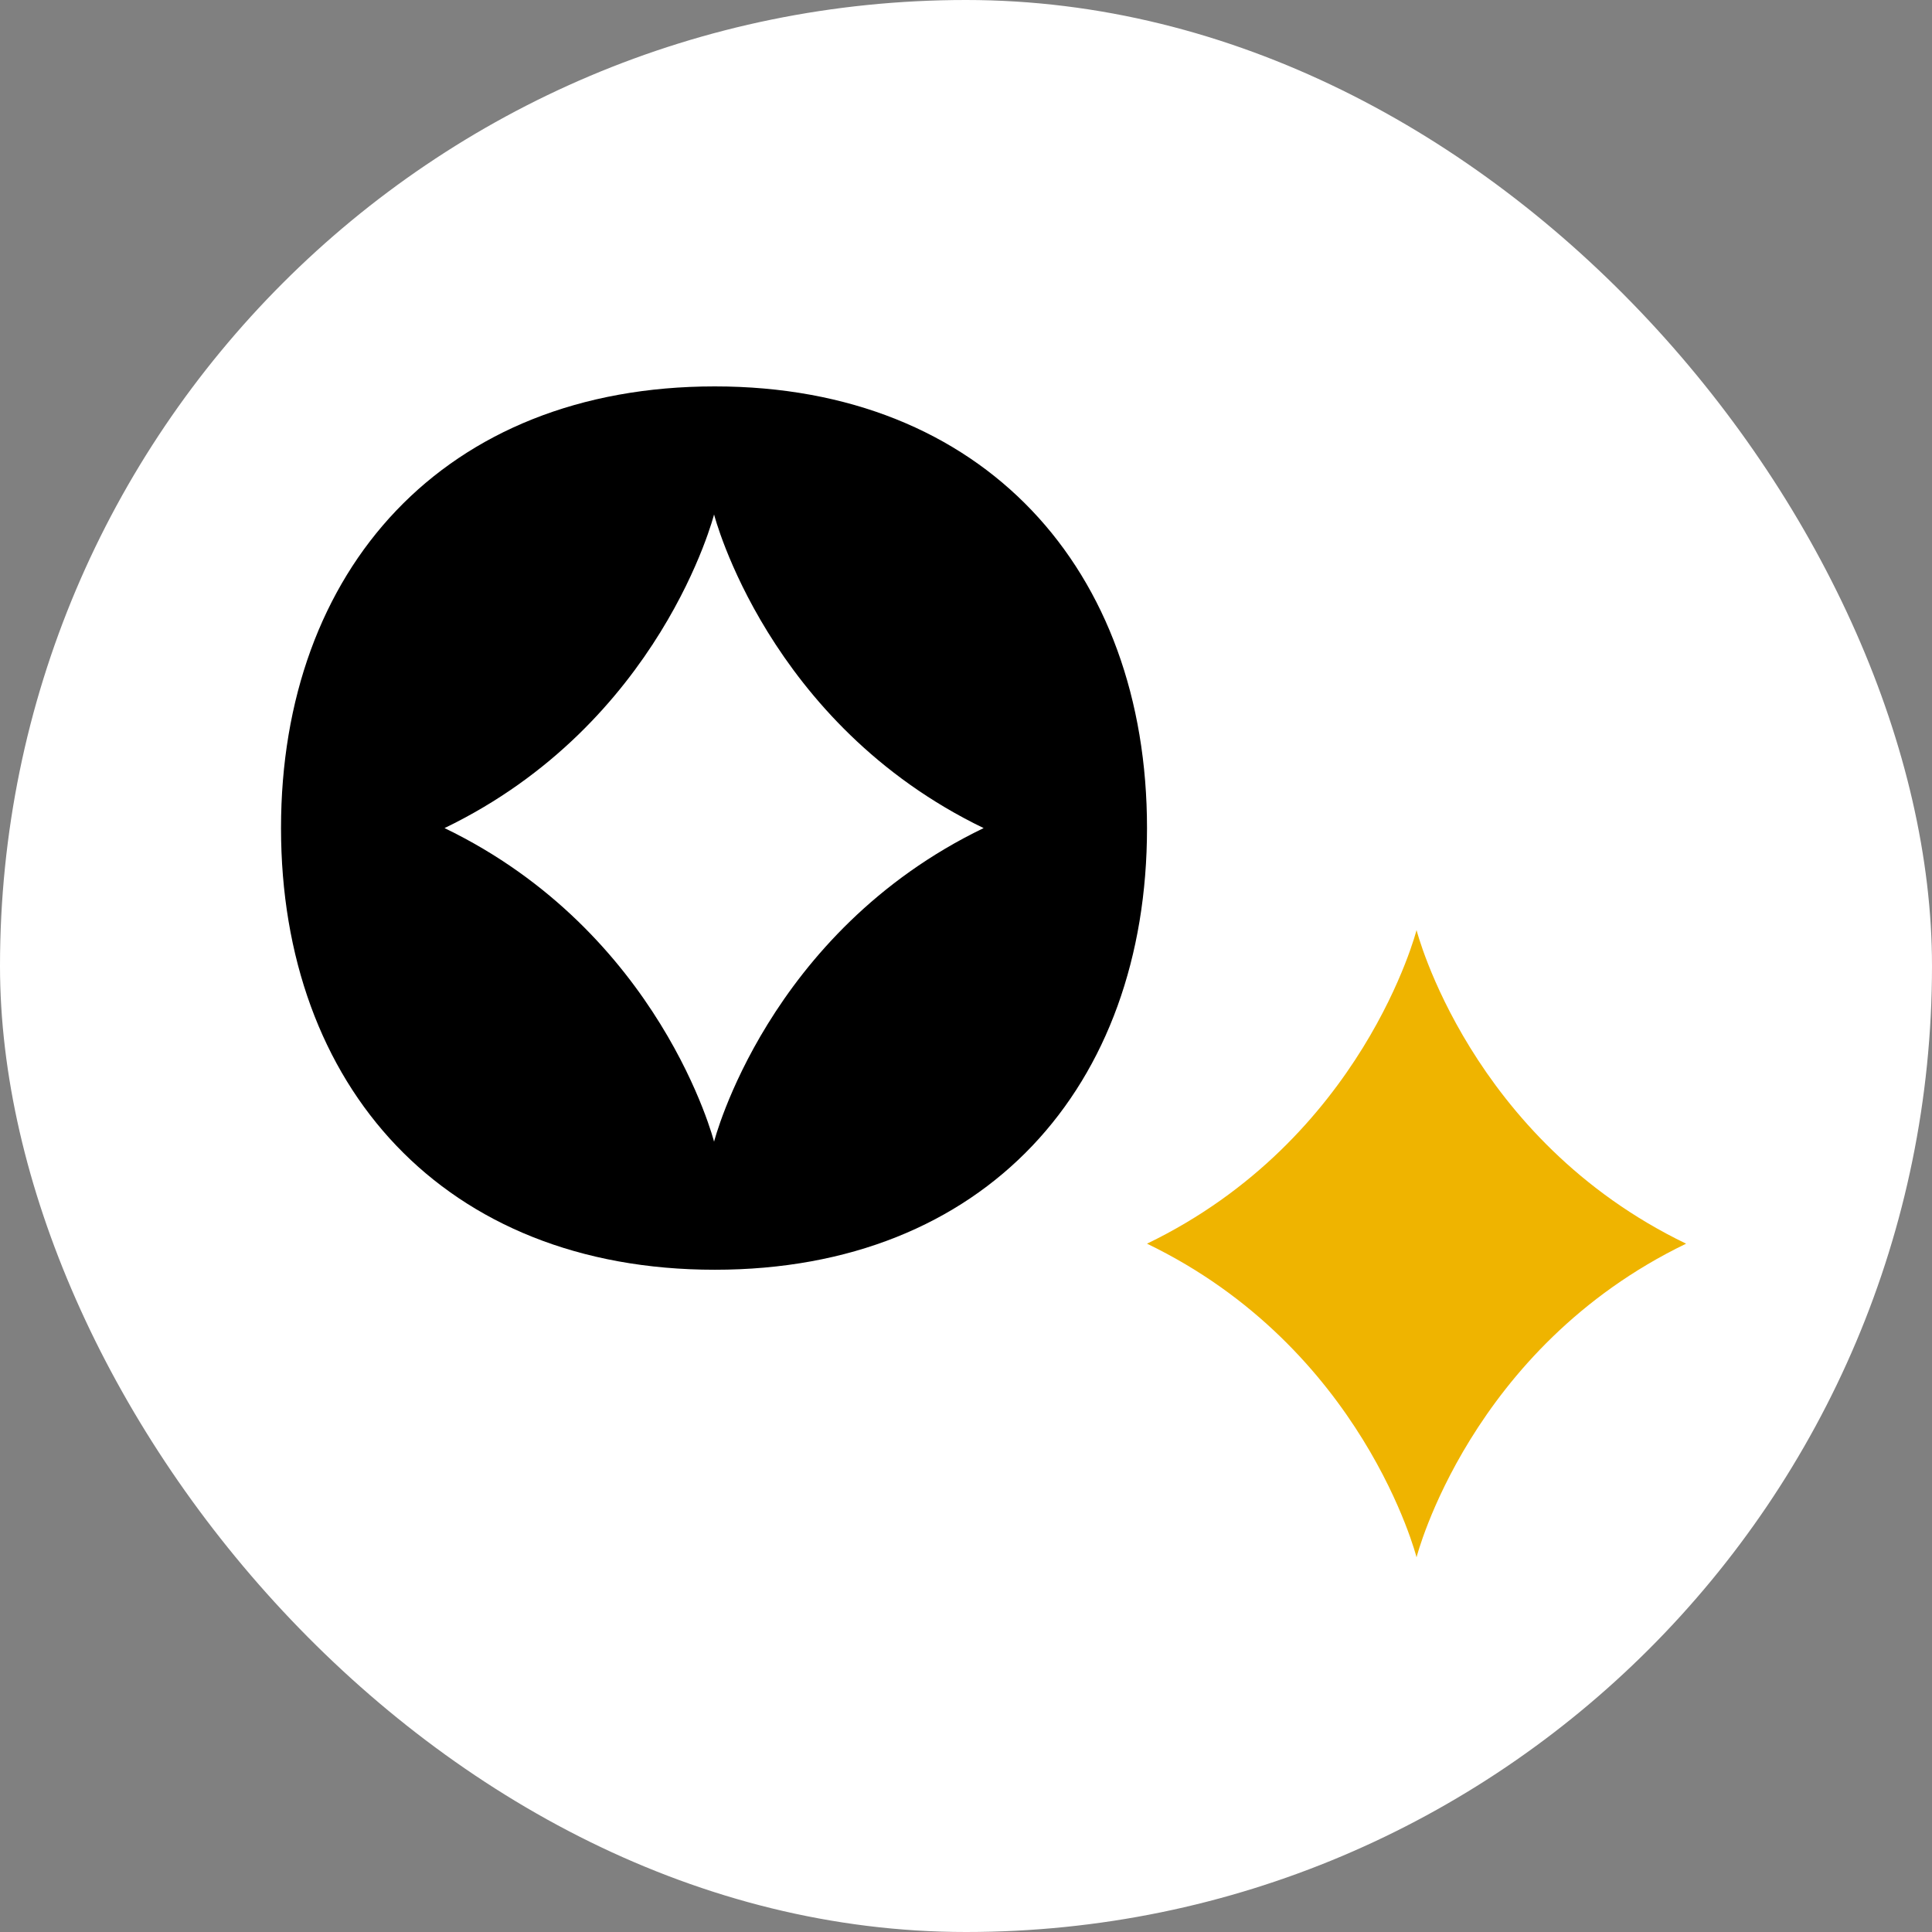 <svg width="55" height="55" viewBox="0 0 55 55" fill="none" xmlns="http://www.w3.org/2000/svg">
<rect x="0" y="0" width="55" height="55" fill="#808080" stroke="none"/>
<rect width="55" height="55" rx="27.5" fill="white"/>
<path d="M20.348 11C12.641 11 8 16.224 8 23.574C8 30.924 12.644 36.147 20.348 36.147C28.053 36.147 32.653 30.924 32.653 23.574C32.653 16.224 28.009 11 20.348 11ZM28.002 23.574C21.844 26.545 20.328 32.502 20.328 32.502C20.328 32.502 18.809 26.545 12.655 23.574C18.814 20.602 20.328 14.645 20.328 14.645C20.328 14.645 21.847 20.602 28.002 23.574Z" fill="black"/>
<path d="M48 35.405C41.841 32.433 40.326 26.477 40.326 26.477C40.326 26.477 38.808 32.433 32.653 35.405C38.811 38.376 40.326 44.333 40.326 44.333C40.326 44.333 41.844 38.376 48 35.405Z" fill="#EFB400"/>
</svg>
